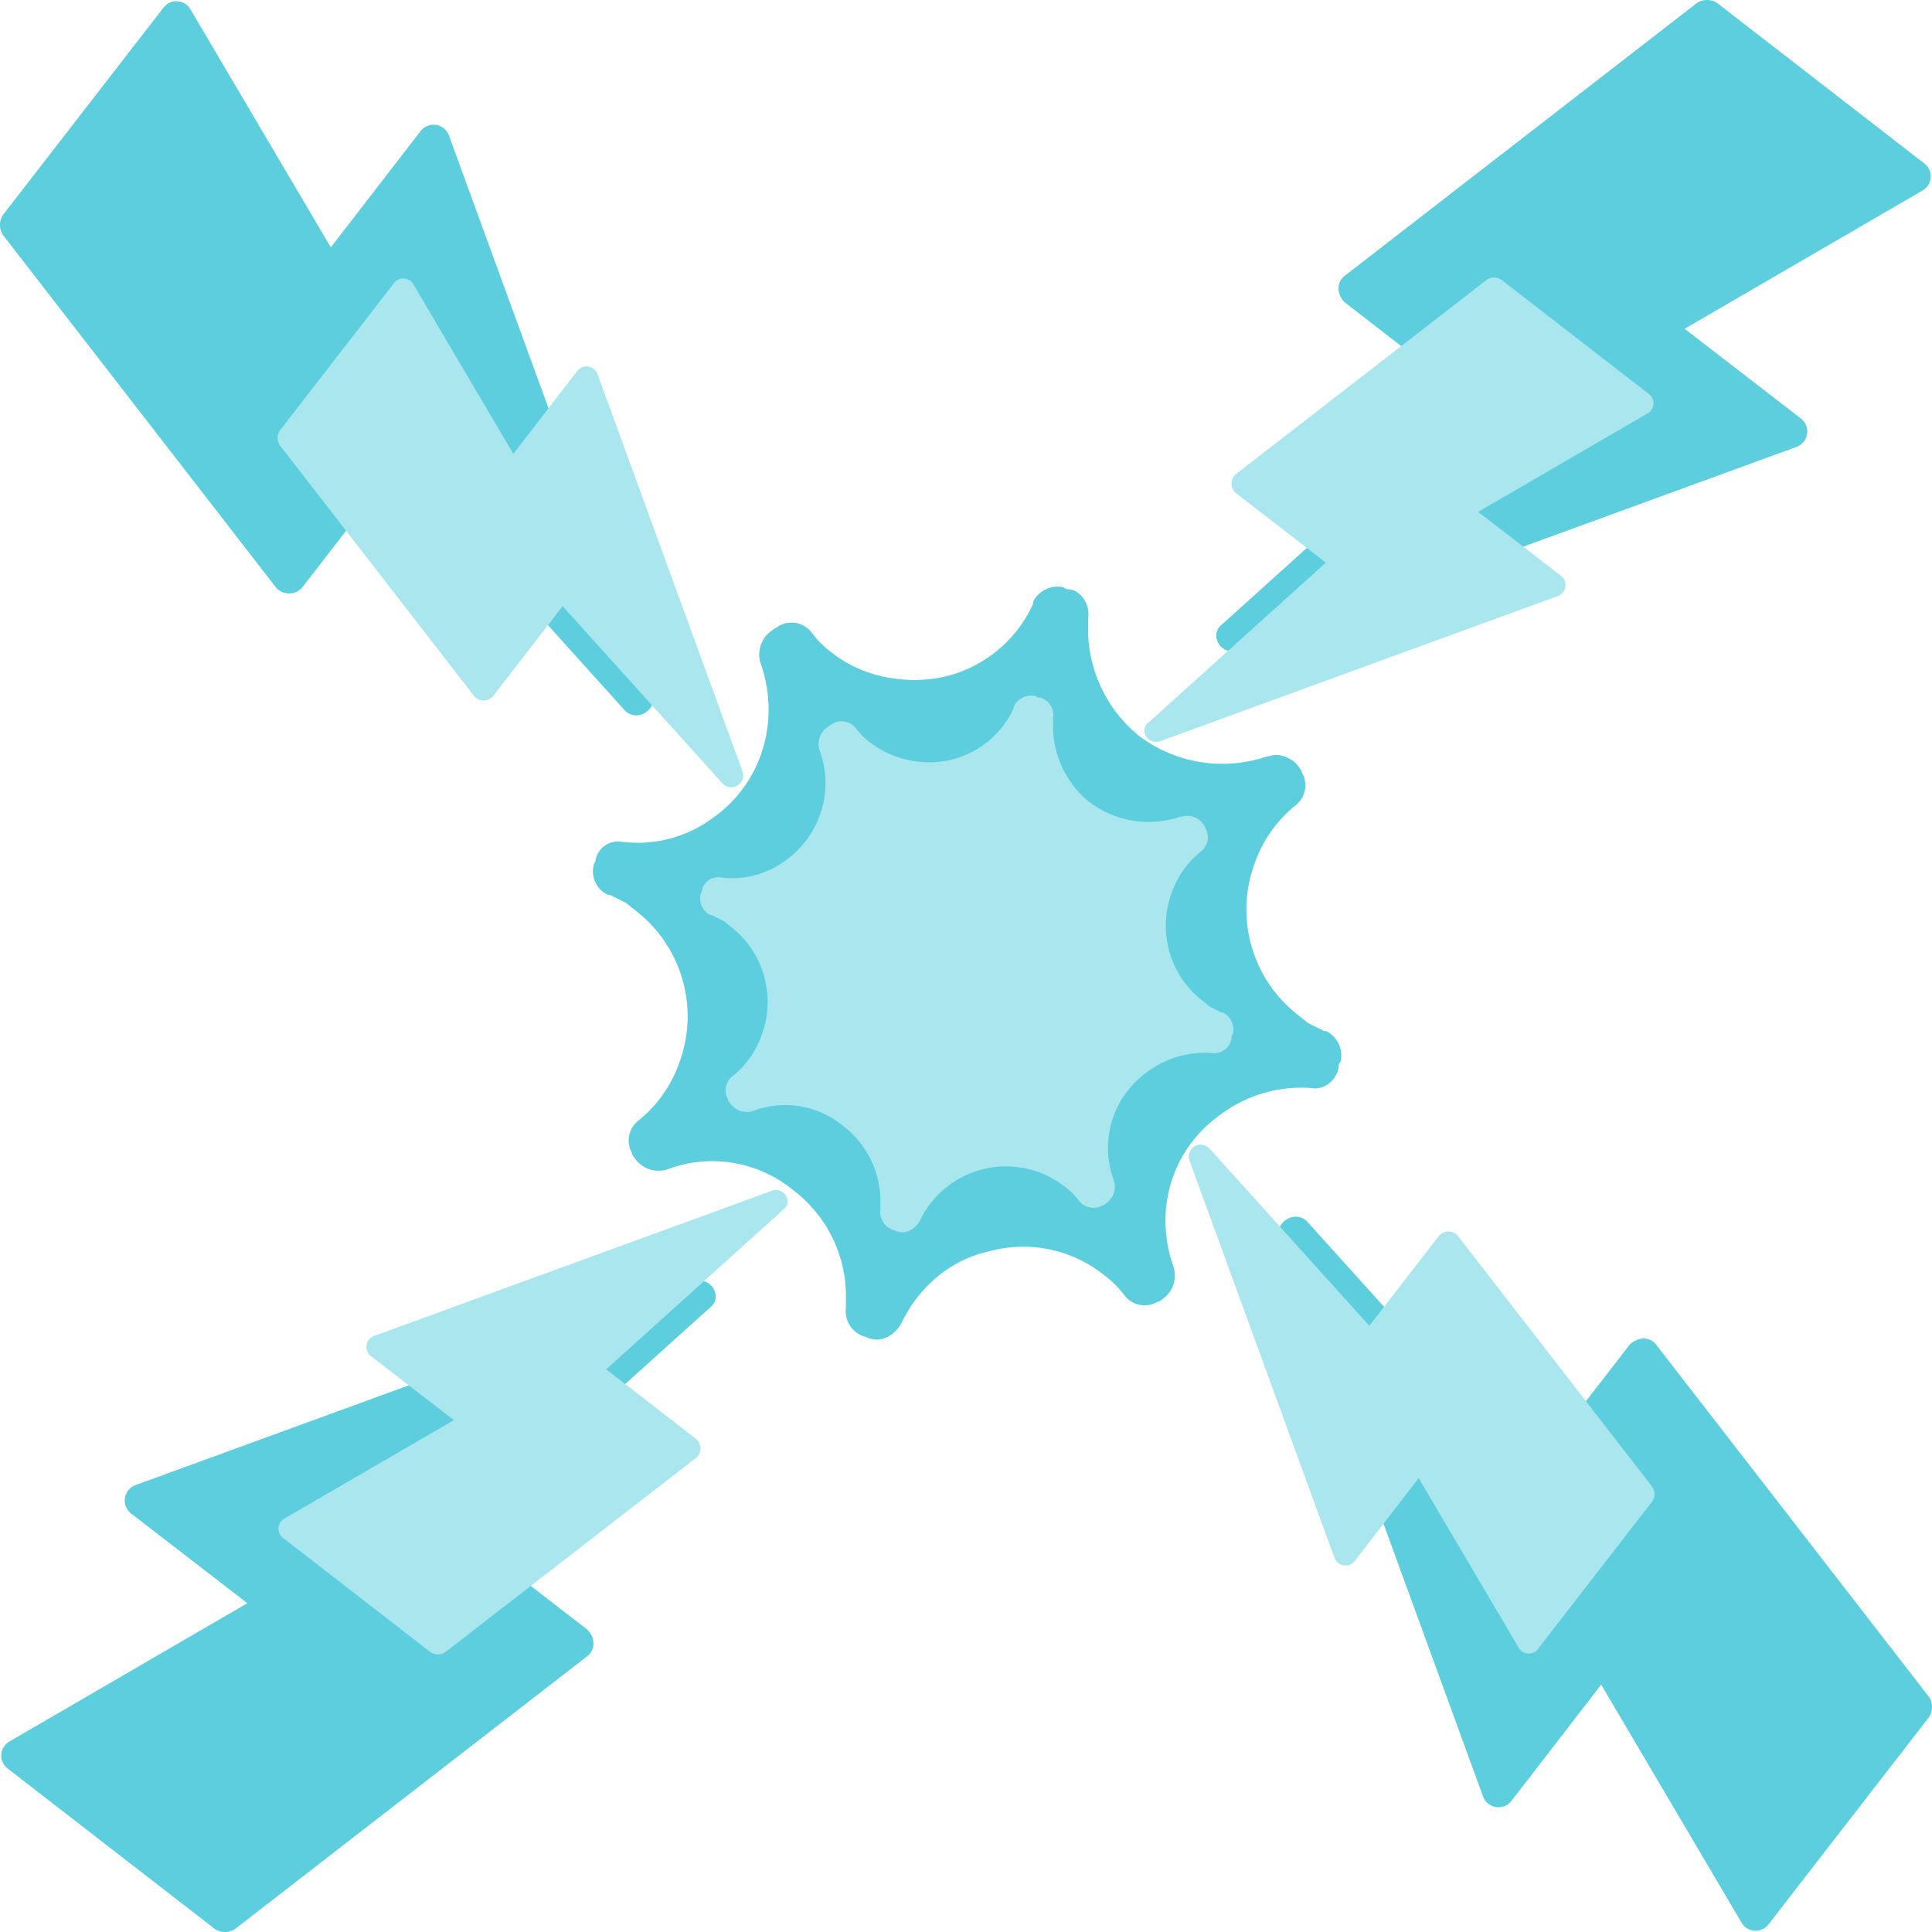 <svg xmlns="http://www.w3.org/2000/svg" xmlns:xlink="http://www.w3.org/1999/xlink" width="437.145" height="437.145" viewBox="0 0 437.145 437.145">
  <defs>
    <clipPath id="clip-path">
      <rect id="Rectangle_133" data-name="Rectangle 133" width="437.145" height="437.145" fill="#5ccedd"/>
    </clipPath>
    <clipPath id="clip-path-2">
      <rect id="Rectangle_133-2" data-name="Rectangle 133" width="311.534" height="311.535" fill="#aae6ee"/>
    </clipPath>
  </defs>
  <g id="Group_284" data-name="Group 284" transform="translate(-761.605 -4131.722)">
    <g id="Group_176" data-name="Group 176" transform="translate(-7.289 437.828)">
      <g id="Group_141" data-name="Group 141" transform="translate(768.894 3693.894)">
        <g id="Group_140" data-name="Group 140" transform="translate(0 0)" clip-path="url(#clip-path)">
          <path id="Path_321" data-name="Path 321" d="M191.824,142.255c2.764.461,5.528-1.843,5.988-4.606a1.692,1.692,0,0,1,.461-1.382,6.184,6.184,0,0,0-3.224-6.91h-.461l-3.685-1.843-2.3-1.843a30.185,30.185,0,0,1-9.673-34.548,28.984,28.984,0,0,1,9.213-12.9,5.749,5.749,0,0,0,1.382-7.37,1.608,1.608,0,0,0-.461-.921c-1.382-2.3-4.606-3.685-6.91-2.764h-.461a31.287,31.287,0,0,1-29.02-4.606,31.19,31.19,0,0,1-11.516-23.032V35.848c.461-2.764-1.382-5.988-4.146-6.449a1.692,1.692,0,0,1-1.382-.461,6.184,6.184,0,0,0-6.91,3.224v.461a29.415,29.415,0,0,1-20.268,16.583c-8.752,1.843-18.425,0-25.335-5.528a21.838,21.838,0,0,1-4.606-4.606,5.749,5.749,0,0,0-7.37-1.382c-.461.461-.921.461-1.382.921a6.549,6.549,0,0,0-2.764,7.37C71.6,58.88,67.452,73.16,56.4,80.991a28.538,28.538,0,0,1-20.729,5.528,5.206,5.206,0,0,0-5.988,4.146c0,.461-.461.921-.461,1.382a5.868,5.868,0,0,0,3.224,6.449H32.9l3.685,1.843,2.3,1.843a30.185,30.185,0,0,1,9.673,34.548,28.985,28.985,0,0,1-9.213,12.9A5.749,5.749,0,0,0,37.971,157a1.608,1.608,0,0,0,.461.921,6.549,6.549,0,0,0,7.37,2.764,28.834,28.834,0,0,1,28.56,4.606,30.156,30.156,0,0,1,11.977,23.032V192a5.977,5.977,0,0,0,4.146,6.449c.461,0,.921.461,1.382.461,2.764.921,5.528-.921,6.91-3.224,4.146-8.752,11.516-14.74,20.268-16.583a29.2,29.2,0,0,1,25.8,5.528,21.836,21.836,0,0,1,4.606,4.606,5.749,5.749,0,0,0,7.37,1.382,1.608,1.608,0,0,0,.921-.461,6.549,6.549,0,0,0,2.764-7.37c-4.606-12.9-.461-26.717,10.595-34.548a30.534,30.534,0,0,1,20.729-5.988" transform="translate(105.057 103.955)" fill="#5ccedd"/>
          <path id="Path_322" data-name="Path 322" d="M64.839,147.174,191.054,101.11a3.713,3.713,0,0,0,.921-6.449L165.719,74.393,219.613,43.07a3.681,3.681,0,0,0,.461-5.988L173.089.691a4.184,4.184,0,0,0-4.606,0L88.792,62.416c-1.843,1.382-1.843,4.146,0,5.988l28.56,22.111-56.2,50.67c-3.224,2.3-.461,7.37,3.685,5.988" transform="translate(215.459 0)" fill="#5ccedd"/>
          <path id="Path_323" data-name="Path 323" d="M62.416,132.672a3.935,3.935,0,0,0,5.988,0l22.111-28.56,50.67,56.2c2.764,3.224,7.831,0,6.449-3.685L101.571,30.411a3.713,3.713,0,0,0-6.449-.921L74.854,55.746,43.07,1.851a3.681,3.681,0,0,0-5.988-.461L.691,48.376a4.184,4.184,0,0,0,0,4.606Z" transform="translate(0 0.222)" fill="#5ccedd"/>
          <path id="Path_324" data-name="Path 324" d="M156.625,63.134,30.411,109.2a3.713,3.713,0,0,0-.921,6.449l26.256,20.268L1.851,167.238a3.681,3.681,0,0,0-.461,5.988l46.985,36.39a4.184,4.184,0,0,0,4.606,0l79.69-61.725c1.843-1.382,1.843-4.146,0-5.988l-28.56-22.111,56.2-50.67c3.224-2.3.461-7.37-3.685-5.988" transform="translate(0.222 226.837)" fill="#5ccedd"/>
          <path id="Path_325" data-name="Path 325" d="M148.251,88.725c-1.382-1.843-4.146-1.843-5.988,0l-22.111,28.56-50.67-56.2c-2.764-3.224-7.831,0-6.449,3.685L109.1,190.987a3.713,3.713,0,0,0,6.449.921l20.268-26.256L167.6,219.546a3.681,3.681,0,0,0,5.988.461l36.39-46.985a4.184,4.184,0,0,0,0-4.606Z" transform="translate(226.477 215.526)" fill="#5ccedd"/>
        </g>
      </g>
    </g>
    <g id="Group_147" data-name="Group 147" transform="translate(55.516 500.633)">
      <g id="Group_141-2" data-name="Group 141" transform="translate(768.894 3693.894)">
        <g id="Group_140-2" data-name="Group 140" transform="translate(0 0)" clip-path="url(#clip-path-2)">
          <path id="Path_321-2" data-name="Path 321" d="M145.075,109.662a3.953,3.953,0,0,0,4.268-3.283,1.206,1.206,0,0,1,.328-.985,4.407,4.407,0,0,0-2.3-4.924h-.328l-2.626-1.313-1.641-1.313a21.511,21.511,0,0,1-6.894-24.621,20.656,20.656,0,0,1,6.566-9.192,4.1,4.1,0,0,0,.985-5.252,1.146,1.146,0,0,0-.328-.657,4.386,4.386,0,0,0-4.924-1.97h-.328a22.3,22.3,0,0,1-20.681-3.283,22.228,22.228,0,0,1-8.207-16.414V33.83a4.056,4.056,0,0,0-2.954-4.6,1.206,1.206,0,0,1-.985-.328,4.407,4.407,0,0,0-4.924,2.3v.328A20.963,20.963,0,0,1,85.657,43.35,22.049,22.049,0,0,1,67.6,39.411a15.563,15.563,0,0,1-3.283-3.283,4.1,4.1,0,0,0-5.252-.985c-.328.328-.657.328-.985.657a4.667,4.667,0,0,0-1.97,5.252A21.509,21.509,0,0,1,48.562,66,20.338,20.338,0,0,1,33.79,69.941,3.71,3.71,0,0,0,29.522,72.9c0,.328-.328.657-.328.985a4.182,4.182,0,0,0,2.3,4.6h.328l2.626,1.313L36.088,81.1a21.511,21.511,0,0,1,6.894,24.621,20.656,20.656,0,0,1-6.566,9.192,4.1,4.1,0,0,0-.985,5.252,1.146,1.146,0,0,0,.328.657,4.667,4.667,0,0,0,5.252,1.97,20.549,20.549,0,0,1,20.353,3.283A21.491,21.491,0,0,1,69.9,142.49v2.626a4.259,4.259,0,0,0,2.954,4.6c.328,0,.657.328.985.328,1.97.657,3.939-.657,4.924-2.3a21.6,21.6,0,0,1,32.828-7.879,15.562,15.562,0,0,1,3.283,3.283,4.1,4.1,0,0,0,5.252.985,1.146,1.146,0,0,0,.657-.328,4.667,4.667,0,0,0,1.97-5.252,21.045,21.045,0,0,1,7.55-24.621,21.76,21.76,0,0,1,14.772-4.268" transform="translate(66.499 65.802)" fill="#aae6ee"/>
          <path id="Path_322-2" data-name="Path 322" d="M63.375,104.884l89.948-32.828a2.646,2.646,0,0,0,.657-4.6L135.267,53.017l38.408-22.323A2.623,2.623,0,0,0,174,26.426L140.52.492a2.982,2.982,0,0,0-3.283,0L80.445,44.481a2.8,2.8,0,0,0,0,4.268L100.8,64.506l-40.05,36.11c-2.3,1.641-.328,5.252,2.626,4.268" transform="translate(136.381 0)" fill="#aae6ee"/>
          <path id="Path_323-2" data-name="Path 323" d="M44.481,94.568a2.8,2.8,0,0,0,4.268,0L64.506,74.214l36.11,40.05a2.7,2.7,0,0,0,4.6-2.626L72.385,21.69a2.646,2.646,0,0,0-4.6-.657L53.345,39.745,30.694,1.337a2.623,2.623,0,0,0-4.268-.328L.492,34.493a2.982,2.982,0,0,0,0,3.283Z" transform="translate(0 0.14)" fill="#aae6ee"/>
          <path id="Path_324-2" data-name="Path 324" d="M111.638,63.066,21.69,95.894a2.646,2.646,0,0,0-.657,4.6l18.712,14.444L1.337,137.257a2.623,2.623,0,0,0-.328,4.268l33.484,25.934a2.982,2.982,0,0,0,3.283,0l56.792-43.989a2.8,2.8,0,0,0,0-4.268L74.214,103.444l40.05-36.11c2.3-1.641.328-5.252-2.626-4.268" transform="translate(0.14 143.584)" fill="#aae6ee"/>
          <path id="Path_325-2" data-name="Path 325" d="M123.7,80.4a2.8,2.8,0,0,0-4.268,0l-15.757,20.353-36.11-40.05a2.7,2.7,0,0,0-4.6,2.626L95.794,153.28a2.646,2.646,0,0,0,4.6.657l14.444-18.712,22.651,38.408a2.623,2.623,0,0,0,4.268.328l25.934-33.484a2.982,2.982,0,0,0,0-3.283Z" transform="translate(143.356 136.424)" fill="#aae6ee"/>
        </g>
      </g>
    </g>
  </g>
</svg>
